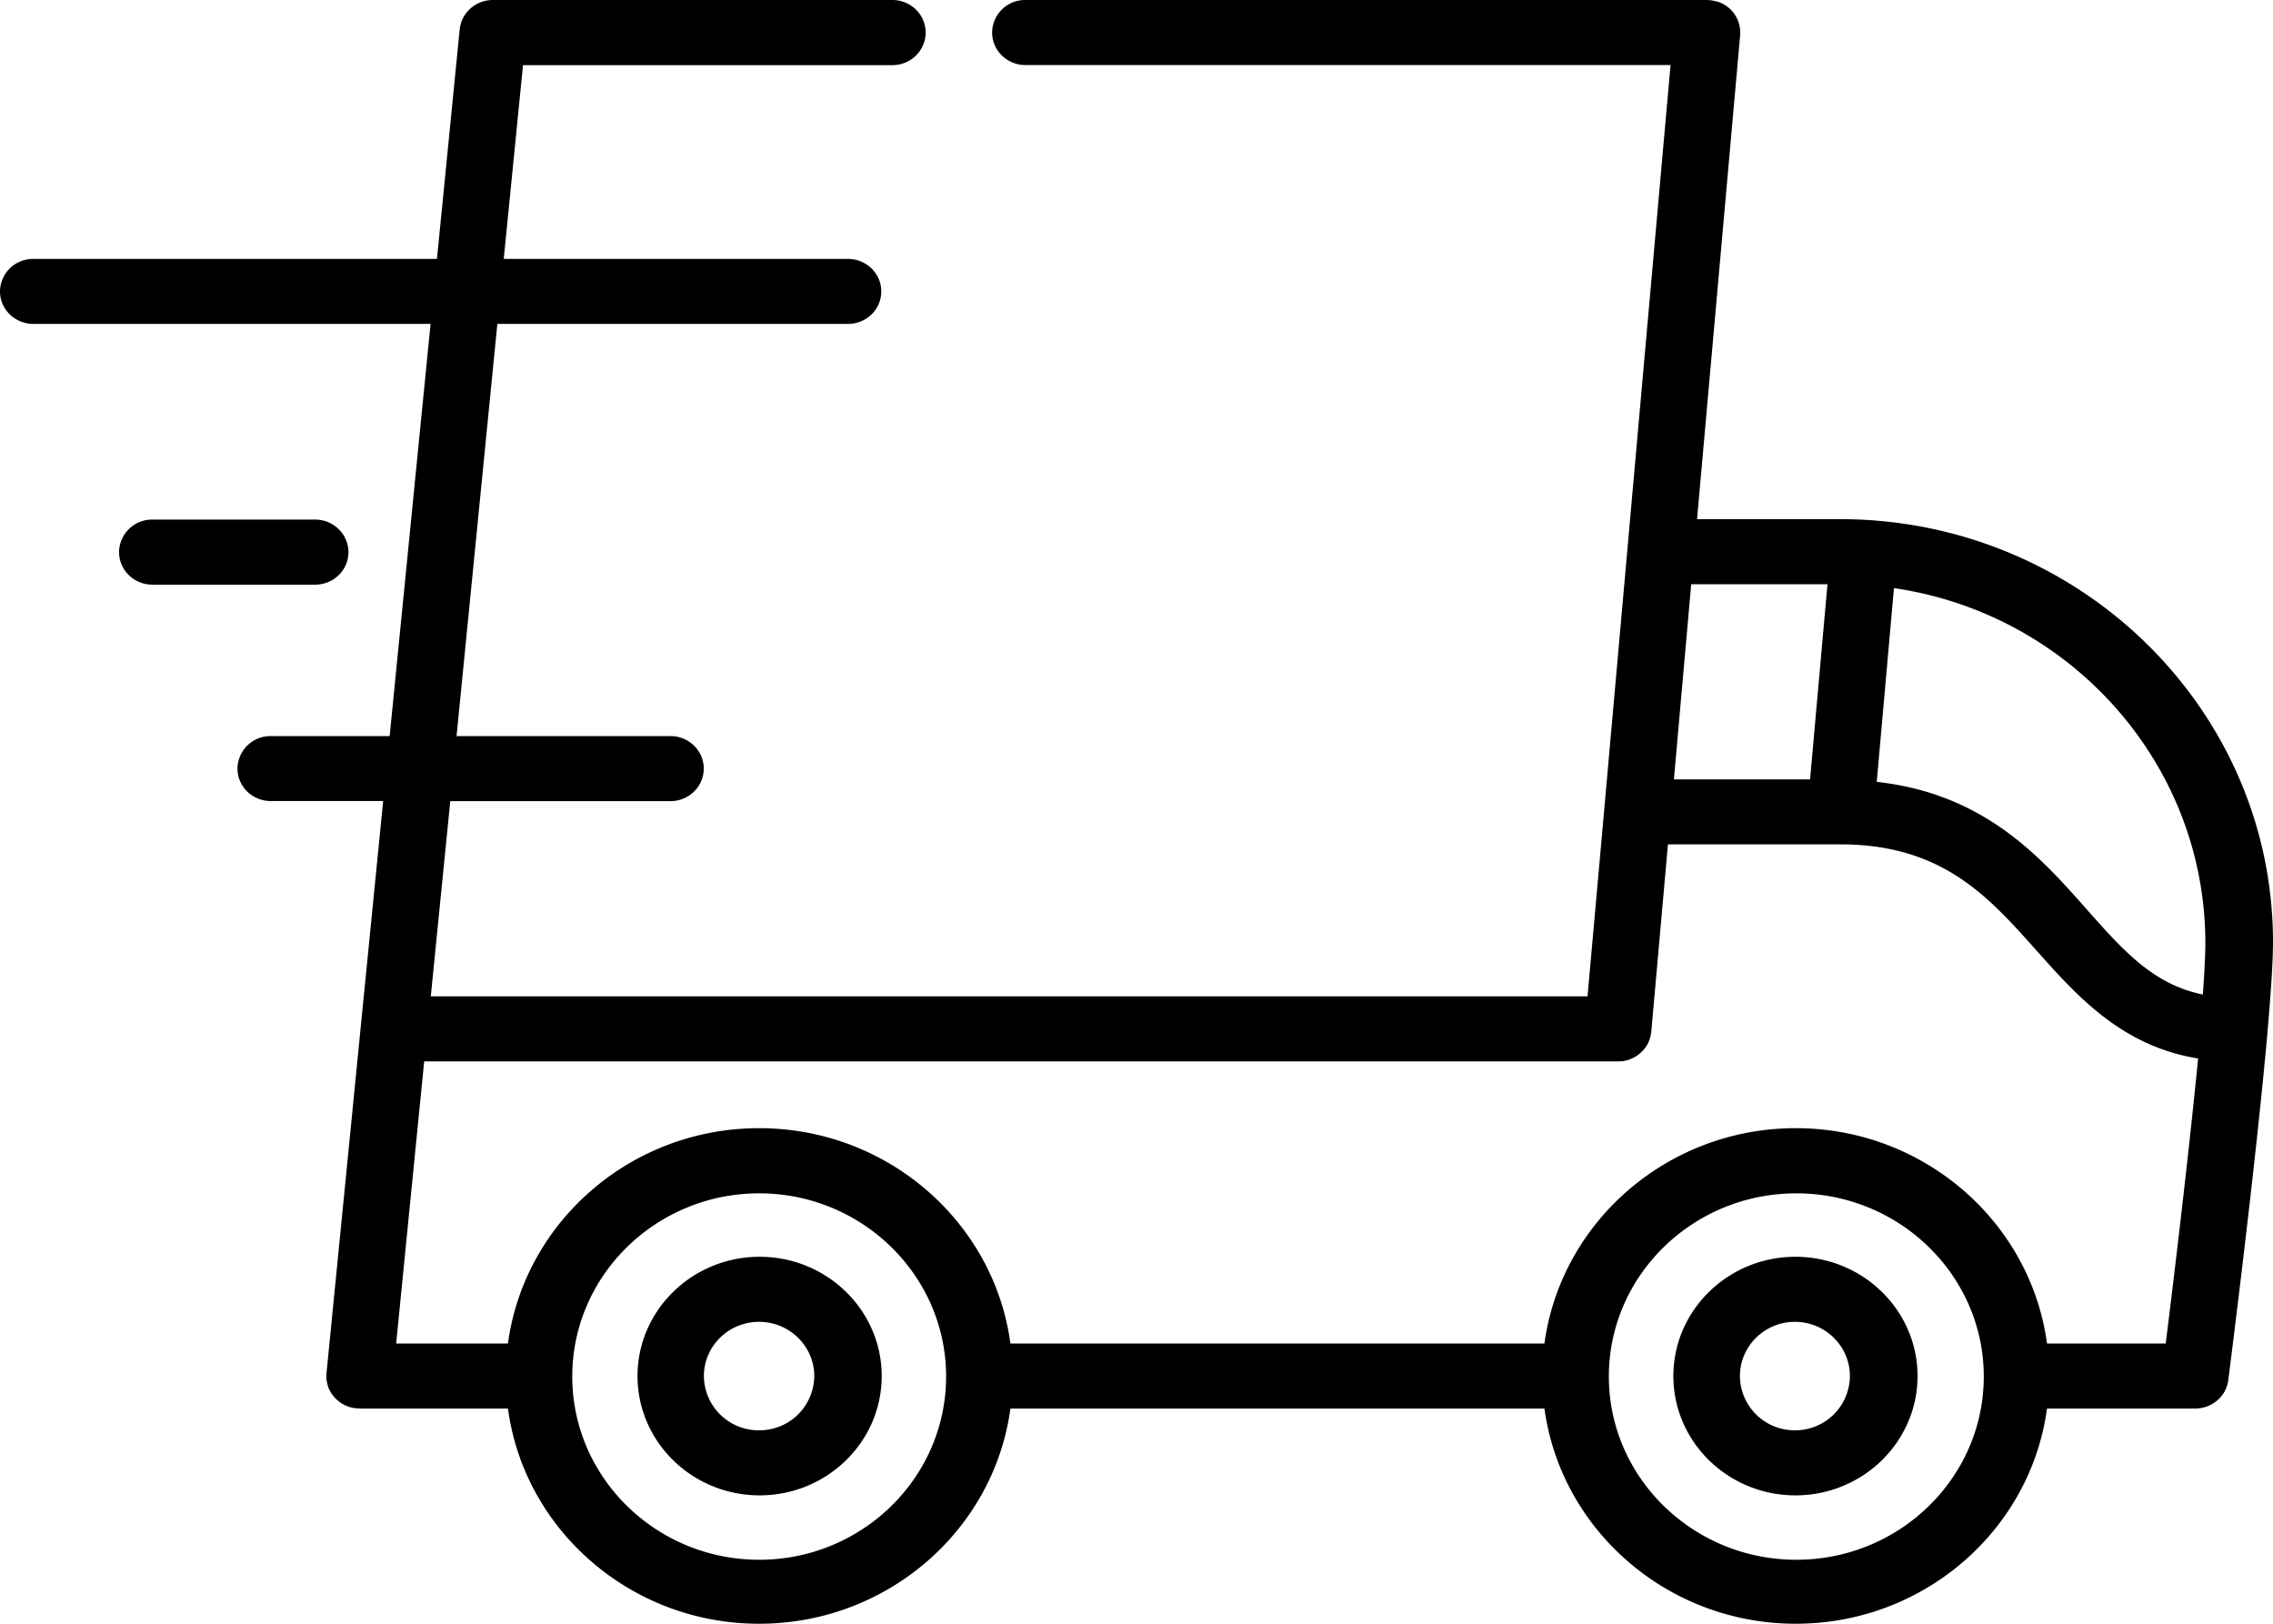 <svg xmlns="http://www.w3.org/2000/svg" width="21" height="15" viewBox="0 0 21 15"><g><g><g><path d="M20.352 9.187c-.456-.091-.736-.406-1.076-.79-.425-.48-.943-1.065-1.937-1.174l.159-1.79c1.625.236 2.877 1.617 2.877 3.28 0 .112-.009.276-.023.474zm-.342 3.224h-1.098c-.151-1.12-1.134-1.989-2.321-1.989-1.187 0-2.17.868-2.322 1.989H9.335c-.15-1.12-1.134-1.989-2.321-1.989-1.187 0-2.17.868-2.321 1.989H3.66l.259-2.606h11.03l.031-.001h.006a.316.316 0 0 0 .024-.004l.01-.003.018-.004.012-.004.016-.006.012-.006.014-.006.012-.007a.346.346 0 0 0 .013-.007l.011-.008a.313.313 0 0 0 .088-.094l.006-.01.007-.015.005-.012.006-.014.004-.013.004-.014.003-.015.002-.014.003-.015V9.53l.154-1.73h1.59c.942 0 1.367.478 1.817.983.372.417.786.882 1.491.995-.09.925-.234 2.112-.299 2.632zm-3.414 1.998c-.955 0-1.732-.76-1.732-1.693s.777-1.692 1.732-1.692 1.732.76 1.732 1.692c0 .934-.777 1.693-1.732 1.693zm-9.582 0c-.952 0-1.727-.76-1.727-1.693s.775-1.692 1.727-1.692c.952 0 1.727.76 1.727 1.692 0 .934-.775 1.693-1.727 1.693zm8.611-9.012h1.259L16.723 7.2h-1.258zm1.376-.601h-1.322l.398-4.47.001-.023V.3a.3.3 0 0 0-.185-.276L15.89.023a.304.304 0 0 0-.021-.007c-.003 0-.005-.002-.008-.003L15.843.01l-.012-.003-.016-.003L15.8.001h-.019L15.771 0H9.475a.304.304 0 0 0-.309.3c0 .166.138.301.308.301h5.96l-.612 6.869v.001l-.155 1.733H3.98l.18-1.803h2.034c.17 0 .308-.135.308-.3 0-.167-.138-.301-.308-.301H4.218l.377-3.808h3.24c.17 0 .307-.134.307-.3 0-.166-.138-.3-.308-.3h-3.18l.178-1.79h3.413c.169 0 .307-.136.307-.301C8.552.135 8.414 0 8.245 0H4.553c-.145 0-.27.1-.3.237L4.252.24a.316.316 0 0 0-.004.023V.27l-.001.002-.21 2.12H.307a.304.304 0 0 0-.307.3c0 .166.138.3.308.3h3.67L3.6 6.8H2.502a.304.304 0 0 0-.308.3c0 .166.138.3.308.3H3.54l-.206 2.074-.317 3.206v.002l-.001.013-.001.016v.001l.001.023v.007a.29.29 0 0 0 .004.023l.001.007.005.017.003.012v.003a.3.3 0 0 0 .074.118l.002.002.01.009a.306.306 0 0 0 .071.048l.017.007.005.002a.33.33 0 0 0 .023.009h.003l.027.007h.004a.317.317 0 0 0 .058.005v.001h1.37C4.843 14.132 5.827 15 7.013 15c1.188 0 2.171-.868 2.322-1.988h4.934c.152 1.12 1.135 1.988 2.322 1.988s2.17-.868 2.321-1.988h1.37c.01 0 .02 0 .03-.002h.006a.308.308 0 0 0 .024-.004l.01-.002a.312.312 0 0 0 .018-.005l.012-.003a.293.293 0 0 0 .015-.006l.012-.005a.374.374 0 0 0 .05-.028l.012-.009.01-.008a.279.279 0 0 0 .012-.01l.009-.008a.319.319 0 0 0 .012-.014l.007-.007a.328.328 0 0 0 .012-.017l.005-.005a.299.299 0 0 0 .014-.023v-.002a.288.288 0 0 0 .013-.025l.003-.008a.29.29 0 0 0 .007-.019l.004-.012.004-.015.002-.014.002-.012c.013-.103.254-1.991.362-3.212v-.004c.031-.352.051-.648.051-.83 0-2.154-1.794-3.907-3.999-3.907z"/></g><g><path d="M7.013 13.213a.506.506 0 0 1-.51-.5c0-.277.228-.502.51-.502.281 0 .51.225.51.501a.506.506 0 0 1-.51.501zm.005-1.603c-.622 0-1.128.494-1.128 1.102 0 .608.506 1.102 1.128 1.102.622 0 1.128-.494 1.128-1.102 0-.608-.506-1.102-1.128-1.102z"/></g><g><path d="M16.583 13.213a.505.505 0 0 1-.508-.5c0-.277.228-.502.508-.502s.508.225.508.501a.505.505 0 0 1-.508.501zm.005-1.603c-.622 0-1.128.494-1.128 1.102 0 .608.506 1.102 1.128 1.102.622 0 1.128-.494 1.128-1.102 0-.608-.506-1.102-1.128-1.102z"/></g><g><path d="M2.912 4.8H1.408a.304.304 0 0 0-.308.3c0 .167.138.301.308.301h1.504c.17 0 .307-.134.307-.3 0-.166-.138-.301-.307-.301z"/></g></g></g></svg>